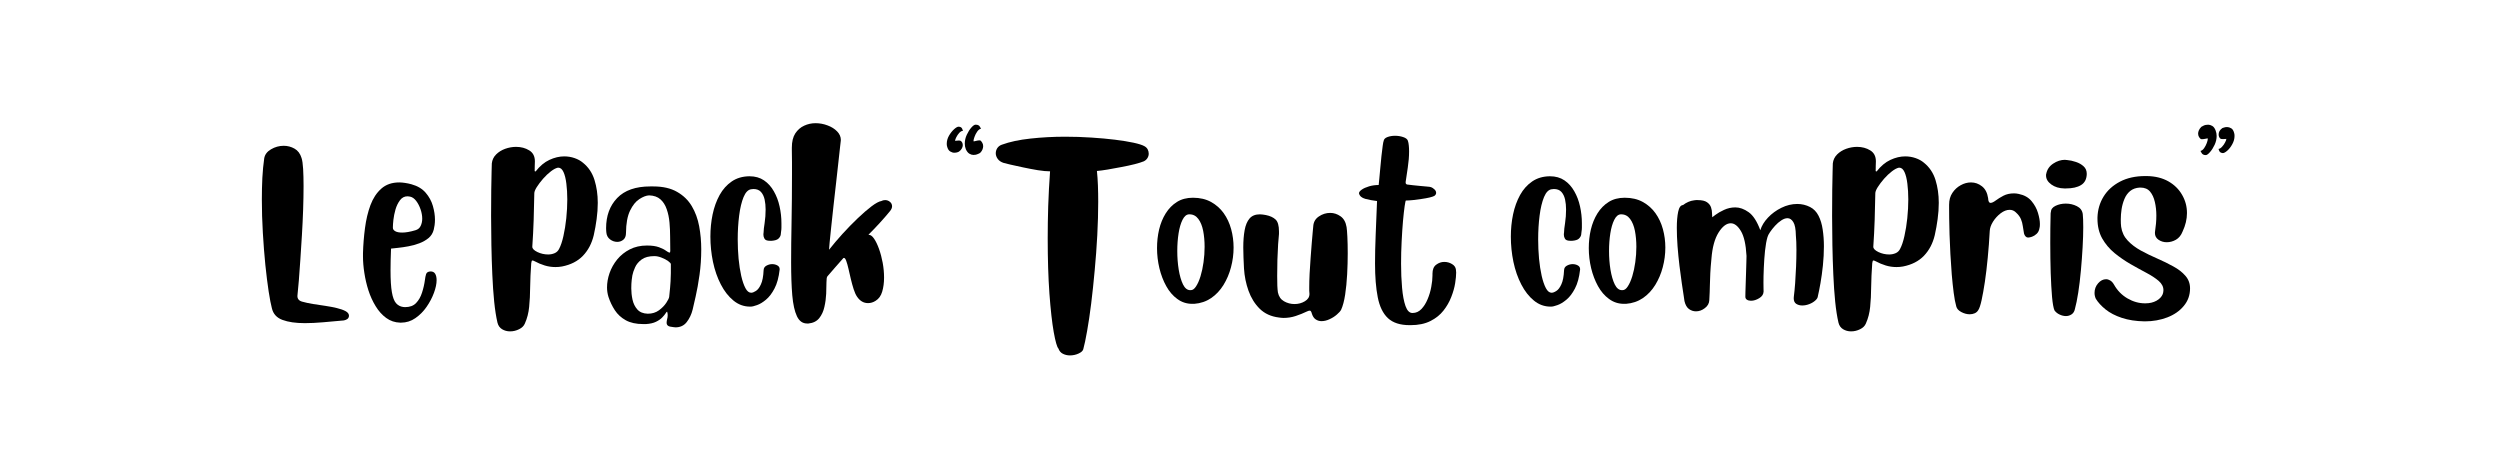 <svg xmlns="http://www.w3.org/2000/svg" xmlns:xlink="http://www.w3.org/1999/xlink" width="728" zoomAndPan="magnify" viewBox="0 0 546 103.5" height="138" preserveAspectRatio="xMidYMid meet" version="1.0"><defs><g/></defs><g fill="#000000" fill-opacity="1"><g transform="translate(56.11, 58.638)"><g><path d="M 9.75 -24.125 C 9.914 -23.625 10.031 -22.828 10.094 -21.734 C 10.156 -20.648 10.188 -19.406 10.188 -18 C 10.188 -16.426 10.156 -14.711 10.094 -12.859 C 10.031 -11.004 9.941 -9.141 9.828 -7.266 C 9.723 -5.391 9.609 -3.598 9.484 -1.891 C 9.367 -0.18 9.258 1.328 9.156 2.641 C 9.051 3.961 8.957 4.969 8.875 5.656 C 8.875 5.707 8.867 5.766 8.859 5.828 C 8.848 5.898 8.844 5.961 8.844 6.016 C 8.844 6.648 9.195 7.062 9.906 7.25 C 10.57 7.438 11.344 7.602 12.219 7.75 C 13.094 7.895 13.988 8.031 14.906 8.156 C 15.82 8.289 16.672 8.453 17.453 8.641 C 18.234 8.828 18.867 9.051 19.359 9.312 C 19.859 9.582 20.109 9.926 20.109 10.344 C 20.078 10.664 19.953 10.898 19.734 11.047 C 19.523 11.191 19.273 11.289 18.984 11.344 C 17.367 11.5 15.848 11.633 14.422 11.75 C 13.004 11.875 11.688 11.938 10.469 11.938 C 8.477 11.938 6.852 11.703 5.594 11.234 C 4.332 10.773 3.555 9.922 3.266 8.672 C 3.055 7.879 2.82 6.656 2.562 5 C 2.312 3.344 2.07 1.422 1.844 -0.766 C 1.625 -2.961 1.441 -5.297 1.297 -7.766 C 1.148 -10.234 1.078 -12.676 1.078 -15.094 C 1.078 -16.707 1.113 -18.273 1.188 -19.797 C 1.27 -21.328 1.406 -22.742 1.594 -24.047 C 1.727 -24.867 2.223 -25.531 3.078 -26.031 C 3.941 -26.539 4.867 -26.797 5.859 -26.797 C 6.703 -26.797 7.488 -26.586 8.219 -26.172 C 8.945 -25.766 9.457 -25.082 9.75 -24.125 Z M 9.75 -24.125 "/></g></g></g><g fill="#000000" fill-opacity="1"><g transform="translate(78.48, 58.638)"><g><path d="M 16.25 -8.484 C 16.062 -7.734 15.68 -7.117 15.109 -6.641 C 14.535 -6.172 13.863 -5.789 13.094 -5.5 C 12.32 -5.207 11.531 -4.988 10.719 -4.844 C 9.914 -4.695 9.176 -4.586 8.5 -4.516 C 7.82 -4.453 7.297 -4.395 6.922 -4.344 C 6.848 -2.508 6.812 -0.914 6.812 0.438 C 6.812 2.477 6.91 4.062 7.109 5.188 C 7.305 6.32 7.609 7.117 8.016 7.578 C 8.43 8.047 8.945 8.32 9.562 8.406 C 9.633 8.406 9.707 8.41 9.781 8.422 C 9.863 8.43 9.938 8.438 10 8.438 C 11.031 8.438 11.828 8.141 12.391 7.547 C 12.961 6.953 13.395 6.195 13.688 5.281 C 13.988 4.363 14.203 3.426 14.328 2.469 C 14.379 2.02 14.461 1.609 14.578 1.234 C 14.703 0.859 15.031 0.66 15.562 0.641 C 16.02 0.641 16.352 0.812 16.562 1.156 C 16.77 1.5 16.875 1.961 16.875 2.547 C 16.875 3.348 16.68 4.27 16.297 5.312 C 15.91 6.363 15.375 7.383 14.688 8.375 C 14 9.375 13.18 10.195 12.234 10.844 C 11.297 11.5 10.254 11.828 9.109 11.828 L 8.922 11.828 C 7.773 11.797 6.754 11.453 5.859 10.797 C 4.973 10.148 4.207 9.297 3.562 8.234 C 2.914 7.18 2.391 6.031 1.984 4.781 C 1.586 3.531 1.289 2.258 1.094 0.969 C 0.895 -0.312 0.797 -1.5 0.797 -2.594 L 0.797 -3.344 C 0.848 -5.176 0.992 -7.004 1.234 -8.828 C 1.473 -10.66 1.867 -12.328 2.422 -13.828 C 2.984 -15.328 3.773 -16.531 4.797 -17.438 C 5.816 -18.344 7.125 -18.797 8.719 -18.797 C 9.113 -18.797 9.535 -18.758 9.984 -18.688 C 10.441 -18.625 10.91 -18.523 11.391 -18.391 C 12.711 -18.023 13.742 -17.41 14.484 -16.547 C 15.234 -15.68 15.758 -14.719 16.062 -13.656 C 16.363 -12.594 16.516 -11.598 16.516 -10.672 C 16.516 -10.242 16.488 -9.844 16.438 -9.469 C 16.383 -9.102 16.32 -8.773 16.25 -8.484 Z M 11.109 -15.688 C 11.004 -15.707 10.906 -15.723 10.812 -15.734 C 10.719 -15.754 10.617 -15.766 10.516 -15.766 C 9.848 -15.766 9.301 -15.477 8.875 -14.906 C 8.445 -14.332 8.117 -13.656 7.891 -12.875 C 7.672 -12.094 7.52 -11.344 7.438 -10.625 C 7.363 -9.914 7.328 -9.398 7.328 -9.078 L 7.328 -8.875 C 7.328 -8.582 7.5 -8.336 7.844 -8.141 C 8.188 -7.941 8.691 -7.844 9.359 -7.844 C 10.148 -7.844 11.117 -8.016 12.266 -8.359 C 12.797 -8.516 13.172 -8.828 13.391 -9.297 C 13.617 -9.766 13.734 -10.289 13.734 -10.875 C 13.734 -11.531 13.613 -12.207 13.375 -12.906 C 13.133 -13.613 12.816 -14.227 12.422 -14.75 C 12.023 -15.27 11.586 -15.582 11.109 -15.688 Z M 11.109 -15.688 "/></g></g></g><g fill="#000000" fill-opacity="1"><g transform="translate(96.352, 58.638)"><g/></g></g><g fill="#000000" fill-opacity="1"><g transform="translate(106.303, 58.638)"><g><path d="M 16.438 -0.438 C 15.957 -0.352 15.484 -0.312 15.016 -0.312 C 14.211 -0.312 13.43 -0.426 12.672 -0.656 C 11.922 -0.883 11.176 -1.195 10.438 -1.594 C 10.25 -1.695 10.086 -1.75 9.953 -1.75 C 9.848 -1.75 9.77 -1.551 9.719 -1.156 C 9.582 0.727 9.504 2.457 9.484 4.031 C 9.473 5.613 9.398 7.062 9.266 8.375 C 9.141 9.688 8.828 10.898 8.328 12.016 C 8.109 12.547 7.688 12.961 7.062 13.266 C 6.438 13.578 5.781 13.734 5.094 13.734 C 4.457 13.734 3.879 13.578 3.359 13.266 C 2.848 12.961 2.508 12.484 2.344 11.828 C 2.051 10.578 1.812 9.047 1.625 7.234 C 1.445 5.43 1.312 3.469 1.219 1.344 C 1.125 -0.77 1.055 -2.926 1.016 -5.125 C 0.973 -7.332 0.953 -9.445 0.953 -11.469 C 0.953 -13.539 0.961 -15.426 0.984 -17.125 C 1.016 -18.82 1.039 -20.191 1.062 -21.234 C 1.094 -22.285 1.109 -22.852 1.109 -22.938 C 1.191 -23.707 1.504 -24.363 2.047 -24.906 C 2.586 -25.445 3.25 -25.859 4.031 -26.141 C 4.82 -26.422 5.613 -26.562 6.406 -26.562 C 7.5 -26.562 8.457 -26.305 9.281 -25.797 C 10.102 -25.297 10.516 -24.5 10.516 -23.406 L 10.516 -23.375 C 10.516 -23.031 10.504 -22.68 10.484 -22.328 C 10.473 -21.984 10.469 -21.629 10.469 -21.266 C 10.5 -21.234 10.531 -21.219 10.562 -21.219 C 10.602 -21.219 10.641 -21.207 10.672 -21.188 C 11.598 -22.375 12.602 -23.219 13.688 -23.719 C 14.781 -24.227 15.859 -24.484 16.922 -24.484 C 17.711 -24.484 18.469 -24.359 19.188 -24.109 C 19.906 -23.859 20.516 -23.52 21.016 -23.094 C 22.211 -22.133 23.051 -20.883 23.531 -19.344 C 24.008 -17.812 24.25 -16.141 24.25 -14.328 C 24.25 -13.16 24.164 -11.977 24 -10.781 C 23.844 -9.594 23.633 -8.426 23.375 -7.281 C 22.945 -5.477 22.16 -3.977 21.016 -2.781 C 19.879 -1.594 18.352 -0.812 16.438 -0.438 Z M 9.953 -4.781 L 9.953 -4.734 C 9.953 -4.336 10.32 -3.957 11.062 -3.594 C 11.812 -3.238 12.598 -3.062 13.422 -3.062 C 13.922 -3.062 14.391 -3.156 14.828 -3.344 C 15.266 -3.531 15.594 -3.848 15.812 -4.297 C 16.176 -4.984 16.488 -5.914 16.75 -7.094 C 17.02 -8.281 17.227 -9.578 17.375 -10.984 C 17.52 -12.391 17.594 -13.758 17.594 -15.094 C 17.594 -16.332 17.523 -17.477 17.391 -18.531 C 17.266 -19.582 17.055 -20.426 16.766 -21.062 C 16.473 -21.695 16.098 -22.016 15.641 -22.016 L 15.531 -22.016 C 15.102 -21.93 14.598 -21.664 14.016 -21.219 C 13.43 -20.77 12.863 -20.234 12.312 -19.609 C 11.77 -18.984 11.312 -18.379 10.938 -17.797 C 10.57 -17.211 10.391 -16.758 10.391 -16.438 C 10.359 -14.5 10.312 -12.555 10.25 -10.609 C 10.188 -8.66 10.086 -6.719 9.953 -4.781 Z M 9.953 -4.781 "/></g></g></g><g fill="#000000" fill-opacity="1"><g transform="translate(131.419, 58.638)"><g><path d="M 15.688 12.812 C 15.07 12.758 14.664 12.656 14.469 12.5 C 14.27 12.344 14.172 12.129 14.172 11.859 C 14.172 11.617 14.207 11.359 14.281 11.078 C 14.363 10.805 14.406 10.508 14.406 10.188 C 14.406 9.945 14.367 9.707 14.297 9.469 C 14.297 9.445 14.285 9.438 14.266 9.438 C 14.254 9.438 14.25 9.438 14.25 9.438 C 14.195 9.438 14.094 9.562 13.938 9.812 C 13.781 10.062 13.535 10.359 13.203 10.703 C 12.867 11.055 12.414 11.367 11.844 11.641 C 11.27 11.922 10.535 12.086 9.641 12.141 L 9.078 12.141 C 7.516 12.141 6.234 11.859 5.234 11.297 C 4.242 10.742 3.453 10.016 2.859 9.109 C 2.273 8.211 1.812 7.242 1.469 6.203 C 1.258 5.516 1.156 4.828 1.156 4.141 C 1.156 3.129 1.336 2.086 1.703 1.016 C 2.078 -0.055 2.633 -1.051 3.375 -1.969 C 4.125 -2.883 5.039 -3.617 6.125 -4.172 C 7.219 -4.734 8.469 -5.016 9.875 -5.016 C 10.957 -5.016 11.836 -4.891 12.516 -4.641 C 13.191 -4.391 13.707 -4.129 14.062 -3.859 C 14.426 -3.598 14.676 -3.469 14.812 -3.469 C 14.914 -3.469 14.969 -3.586 14.969 -3.828 L 14.969 -3.984 C 14.945 -4.859 14.938 -5.828 14.938 -6.891 C 14.938 -7.953 14.891 -9.004 14.797 -10.047 C 14.703 -11.098 14.5 -12.066 14.188 -12.953 C 13.883 -13.848 13.426 -14.566 12.812 -15.109 C 12.207 -15.648 11.383 -15.938 10.344 -15.969 C 9.707 -15.938 9 -15.664 8.219 -15.156 C 7.438 -14.656 6.758 -13.816 6.188 -12.641 C 5.613 -11.461 5.316 -9.836 5.297 -7.766 C 5.297 -7.098 5.102 -6.602 4.719 -6.281 C 4.332 -5.969 3.891 -5.812 3.391 -5.812 C 2.828 -5.812 2.301 -5.992 1.812 -6.359 C 1.32 -6.734 1.051 -7.254 1 -7.922 C 1 -8.055 0.988 -8.203 0.969 -8.359 C 0.957 -8.516 0.953 -8.66 0.953 -8.797 C 0.953 -11.504 1.758 -13.703 3.375 -15.391 C 5 -17.078 7.406 -17.922 10.594 -17.922 L 11.266 -17.922 C 13.359 -17.922 15.086 -17.523 16.453 -16.734 C 17.828 -15.953 18.898 -14.91 19.672 -13.609 C 20.441 -12.316 20.977 -10.852 21.281 -9.219 C 21.582 -7.582 21.734 -5.906 21.734 -4.188 C 21.734 -2.27 21.609 -0.414 21.359 1.375 C 21.109 3.164 20.828 4.738 20.516 6.094 C 20.211 7.445 19.992 8.398 19.859 8.953 C 19.598 10.016 19.164 10.93 18.562 11.703 C 17.969 12.473 17.141 12.859 16.078 12.859 C 16.023 12.859 15.957 12.848 15.875 12.828 C 15.801 12.816 15.738 12.812 15.688 12.812 Z M 10.031 9.875 L 10.078 9.875 C 11.004 9.875 11.805 9.629 12.484 9.141 C 13.16 8.648 13.695 8.102 14.094 7.5 C 14.488 6.906 14.703 6.461 14.734 6.172 C 14.891 4.711 14.988 3.598 15.031 2.828 C 15.07 2.055 15.094 1.457 15.094 1.031 L 15.094 -0.953 C 15.094 -1.109 14.898 -1.328 14.516 -1.609 C 14.129 -1.891 13.656 -2.141 13.094 -2.359 C 12.539 -2.586 12.008 -2.703 11.5 -2.703 C 10.312 -2.703 9.383 -2.457 8.719 -1.969 C 8.051 -1.477 7.57 -0.906 7.281 -0.25 C 6.988 0.395 6.789 0.984 6.688 1.516 C 6.664 1.648 6.617 1.977 6.547 2.5 C 6.484 3.031 6.453 3.645 6.453 4.344 C 6.453 5.133 6.539 5.953 6.719 6.797 C 6.906 7.648 7.258 8.367 7.781 8.953 C 8.301 9.535 9.051 9.844 10.031 9.875 Z M 10.031 9.875 "/></g></g></g><g fill="#000000" fill-opacity="1"><g transform="translate(154.306, 58.638)"><g><path d="M 12.469 -7.922 L 12.469 -7.969 C 12.469 -8.332 12.539 -8.984 12.688 -9.922 C 12.832 -10.867 12.906 -11.863 12.906 -12.906 C 12.906 -13.664 12.832 -14.383 12.688 -15.062 C 12.539 -15.738 12.273 -16.289 11.891 -16.719 C 11.504 -17.145 10.953 -17.359 10.234 -17.359 C 10.148 -17.359 10.07 -17.348 10 -17.328 C 9.938 -17.316 9.867 -17.312 9.797 -17.312 C 9.109 -17.238 8.539 -16.672 8.094 -15.609 C 7.656 -14.547 7.332 -13.191 7.125 -11.547 C 6.914 -9.898 6.812 -8.176 6.812 -6.375 C 6.812 -4.938 6.875 -3.523 7 -2.141 C 7.133 -0.766 7.328 0.484 7.578 1.609 C 7.836 2.734 8.145 3.629 8.5 4.297 C 8.852 4.961 9.27 5.297 9.75 5.297 C 10.039 5.297 10.383 5.164 10.781 4.906 C 11.188 4.656 11.551 4.176 11.875 3.469 C 12.207 2.77 12.406 1.734 12.469 0.359 C 12.488 -0.086 12.695 -0.414 13.094 -0.625 C 13.5 -0.844 13.91 -0.953 14.328 -0.953 C 14.754 -0.953 15.133 -0.859 15.469 -0.672 C 15.801 -0.484 15.969 -0.219 15.969 0.125 L 15.969 0.234 C 15.781 1.93 15.406 3.312 14.844 4.375 C 14.289 5.438 13.664 6.254 12.969 6.828 C 12.281 7.398 11.629 7.789 11.016 8 C 10.41 8.219 9.953 8.328 9.641 8.328 L 9.516 8.328 C 8.16 8.328 6.945 7.883 5.875 7 C 4.801 6.125 3.883 4.953 3.125 3.484 C 2.363 2.016 1.789 0.367 1.406 -1.453 C 1.031 -3.273 0.844 -5.113 0.844 -6.969 C 0.844 -8.633 1.004 -10.25 1.328 -11.812 C 1.66 -13.383 2.172 -14.797 2.859 -16.047 C 3.555 -17.297 4.441 -18.285 5.516 -19.016 C 6.586 -19.742 7.852 -20.117 9.312 -20.141 L 9.391 -20.141 C 10.617 -20.141 11.672 -19.844 12.547 -19.25 C 13.422 -18.656 14.141 -17.859 14.703 -16.859 C 15.273 -15.867 15.691 -14.77 15.953 -13.562 C 16.223 -12.352 16.359 -11.125 16.359 -9.875 C 16.359 -9.551 16.359 -9.238 16.359 -8.938 C 16.359 -8.633 16.332 -8.336 16.281 -8.047 C 16.281 -7.879 16.254 -7.648 16.203 -7.359 C 16.148 -7.066 15.984 -6.785 15.703 -6.516 C 15.422 -6.254 14.926 -6.098 14.219 -6.047 L 13.859 -6.047 C 13.242 -6.047 12.848 -6.191 12.672 -6.484 C 12.504 -6.773 12.422 -7.066 12.422 -7.359 C 12.422 -7.473 12.426 -7.582 12.438 -7.688 C 12.457 -7.789 12.469 -7.867 12.469 -7.922 Z M 12.469 -7.922 "/></g></g></g><g fill="#000000" fill-opacity="1"><g transform="translate(171.501, 58.638)"><g><path d="M 1.438 -25.875 L 1.438 -26.391 C 1.438 -27.691 1.688 -28.727 2.188 -29.5 C 2.695 -30.27 3.344 -30.832 4.125 -31.188 C 4.906 -31.551 5.734 -31.734 6.609 -31.734 C 7.516 -31.734 8.391 -31.57 9.234 -31.25 C 10.086 -30.938 10.785 -30.5 11.328 -29.938 C 11.867 -29.383 12.141 -28.758 12.141 -28.062 C 12.141 -28.039 12.133 -27.992 12.125 -27.922 C 12.113 -27.859 12.109 -27.801 12.109 -27.75 C 12.109 -27.75 12.062 -27.336 11.969 -26.516 C 11.875 -25.691 11.754 -24.602 11.609 -23.25 C 11.461 -21.895 11.297 -20.395 11.109 -18.75 C 10.922 -17.102 10.734 -15.453 10.547 -13.797 C 10.359 -12.141 10.191 -10.598 10.047 -9.172 C 9.898 -7.754 9.781 -6.586 9.688 -5.672 C 9.602 -4.754 9.562 -4.227 9.562 -4.094 C 10.438 -5.207 11.422 -6.367 12.516 -7.578 C 13.617 -8.785 14.723 -9.914 15.828 -10.969 C 16.93 -12.02 17.938 -12.891 18.844 -13.578 C 19.758 -14.266 20.473 -14.648 20.984 -14.734 C 21.223 -14.867 21.5 -14.938 21.812 -14.938 C 22.219 -14.938 22.57 -14.805 22.875 -14.547 C 23.176 -14.297 23.328 -13.973 23.328 -13.578 C 23.328 -13.254 23.18 -12.91 22.891 -12.547 C 22.148 -11.641 21.398 -10.773 20.641 -9.953 C 19.891 -9.129 19.062 -8.266 18.156 -7.359 L 18.234 -7.359 C 18.629 -7.359 19.02 -7.07 19.406 -6.5 C 19.789 -5.938 20.148 -5.188 20.484 -4.25 C 20.816 -3.32 21.082 -2.316 21.281 -1.234 C 21.477 -0.148 21.578 0.922 21.578 1.984 C 21.578 3.129 21.441 4.148 21.172 5.047 C 20.91 5.953 20.438 6.617 19.75 7.047 C 19.219 7.391 18.66 7.562 18.078 7.562 C 17.117 7.562 16.32 7.098 15.688 6.172 C 15.414 5.773 15.164 5.227 14.938 4.531 C 14.719 3.844 14.516 3.109 14.328 2.328 C 14.141 1.547 13.969 0.801 13.812 0.094 C 13.656 -0.602 13.492 -1.176 13.328 -1.625 C 13.172 -2.082 13 -2.312 12.812 -2.312 C 12.758 -2.312 12.707 -2.285 12.656 -2.234 C 12.07 -1.566 11.488 -0.906 10.906 -0.25 C 10.32 0.395 9.754 1.051 9.203 1.719 C 9.066 1.875 9 2.301 9 3 C 9 3.707 8.977 4.547 8.938 5.516 C 8.895 6.484 8.766 7.441 8.547 8.391 C 8.336 9.348 7.961 10.164 7.422 10.844 C 6.879 11.52 6.094 11.91 5.062 12.016 L 4.781 12.016 C 3.789 12.016 3.047 11.484 2.547 10.422 C 2.047 9.367 1.707 7.844 1.531 5.844 C 1.363 3.852 1.281 1.453 1.281 -1.359 C 1.281 -3.984 1.312 -6.914 1.375 -10.156 C 1.438 -13.395 1.469 -16.867 1.469 -20.578 C 1.469 -21.43 1.469 -22.301 1.469 -23.188 C 1.469 -24.082 1.457 -24.977 1.438 -25.875 Z M 1.438 -25.875 "/></g></g></g><g fill="#000000" fill-opacity="1"><g transform="translate(196.179, 58.638)"><g/></g></g><g fill="#000000" fill-opacity="1"><g transform="translate(206.13, 58.638)"><g><path d="M 7.922 -25.234 C 7.922 -25.234 7.773 -25.16 7.484 -25.016 C 7.191 -24.867 6.859 -24.797 6.484 -24.797 C 6.191 -24.797 5.895 -24.883 5.594 -25.062 C 5.289 -25.238 5.031 -25.562 4.812 -26.031 C 4.656 -26.438 4.578 -26.848 4.578 -27.266 C 4.578 -27.93 4.723 -28.578 5.016 -29.203 C 5.305 -29.828 5.633 -30.348 6 -30.766 C 6.375 -31.191 6.68 -31.406 6.922 -31.406 L 6.969 -31.406 C 7.414 -31.406 7.719 -31.258 7.875 -30.969 C 8.039 -30.676 8.125 -30.531 8.125 -30.531 C 7.832 -30.477 7.555 -30.27 7.297 -29.906 C 7.047 -29.551 6.848 -29.164 6.703 -28.75 C 6.555 -28.344 6.484 -28.051 6.484 -27.875 C 6.484 -27.82 6.5 -27.781 6.531 -27.75 C 6.531 -27.75 6.688 -27.785 7 -27.859 C 7.32 -27.941 7.586 -27.984 7.797 -27.984 C 7.91 -27.984 7.977 -27.973 8 -27.953 C 8.133 -27.848 8.266 -27.688 8.391 -27.469 C 8.523 -27.258 8.594 -27.008 8.594 -26.719 C 8.594 -26.5 8.547 -26.266 8.453 -26.016 C 8.367 -25.766 8.191 -25.504 7.922 -25.234 Z M 3.297 -25.516 C 3.297 -25.516 3.195 -25.473 3 -25.391 C 2.801 -25.316 2.555 -25.281 2.266 -25.281 C 2.004 -25.281 1.711 -25.375 1.391 -25.562 C 1.078 -25.75 0.852 -26.109 0.719 -26.641 C 0.688 -26.742 0.664 -26.844 0.656 -26.938 C 0.645 -27.031 0.641 -27.129 0.641 -27.234 C 0.641 -27.836 0.801 -28.426 1.125 -29 C 1.457 -29.57 1.828 -30.039 2.234 -30.406 C 2.648 -30.781 2.977 -30.969 3.219 -30.969 L 3.266 -30.969 C 3.66 -30.945 3.91 -30.789 4.016 -30.5 C 4.129 -30.207 4.188 -30.062 4.188 -30.062 C 3.914 -30.062 3.645 -29.914 3.375 -29.625 C 3.113 -29.332 2.895 -29.008 2.719 -28.656 C 2.551 -28.312 2.469 -28.078 2.469 -27.953 L 2.469 -27.875 C 2.469 -27.875 2.551 -27.883 2.719 -27.906 C 2.895 -27.938 3.078 -27.953 3.266 -27.953 C 3.504 -27.953 3.664 -27.91 3.75 -27.828 C 4.008 -27.617 4.141 -27.312 4.141 -26.906 C 4.141 -26.695 4.07 -26.469 3.938 -26.219 C 3.812 -25.969 3.598 -25.734 3.297 -25.516 Z M 3.297 -25.516 "/></g></g></g><g fill="#000000" fill-opacity="1"><g transform="translate(216.678, 58.638)"><g><path d="M 33.25 -26.719 C 33.594 -26.531 33.836 -26.289 33.984 -26 C 34.129 -25.707 34.203 -25.398 34.203 -25.078 C 34.203 -24.734 34.109 -24.41 33.922 -24.109 C 33.734 -23.805 33.469 -23.57 33.125 -23.406 C 32.676 -23.219 32.008 -23.008 31.125 -22.781 C 30.25 -22.562 29.285 -22.352 28.234 -22.156 C 27.191 -21.957 26.191 -21.773 25.234 -21.609 C 24.285 -21.453 23.504 -21.348 22.891 -21.297 C 22.992 -20.336 23.066 -19.285 23.109 -18.141 C 23.148 -17.004 23.172 -15.816 23.172 -14.578 C 23.172 -12.266 23.102 -9.828 22.969 -7.266 C 22.832 -4.703 22.645 -2.148 22.406 0.391 C 22.176 2.941 21.922 5.352 21.641 7.625 C 21.359 9.895 21.062 11.898 20.75 13.641 C 20.445 15.379 20.164 16.711 19.906 17.641 C 19.801 18.004 19.457 18.316 18.875 18.578 C 18.289 18.848 17.664 18.984 17 18.984 C 16.438 18.984 15.922 18.863 15.453 18.625 C 14.992 18.395 14.672 18.016 14.484 17.484 C 14.172 17.16 13.828 15.957 13.453 13.875 C 13.086 11.789 12.773 8.992 12.516 5.484 C 12.266 1.984 12.141 -2.047 12.141 -6.609 C 12.141 -8.836 12.176 -11.176 12.25 -13.625 C 12.332 -16.082 12.469 -18.613 12.656 -21.219 C 11.938 -21.219 11.047 -21.301 9.984 -21.469 C 8.93 -21.645 7.863 -21.848 6.781 -22.078 C 5.707 -22.305 4.781 -22.508 4 -22.688 C 3.219 -22.875 2.734 -22.992 2.547 -23.047 C 1.961 -23.234 1.523 -23.523 1.234 -23.922 C 0.941 -24.328 0.797 -24.738 0.797 -25.156 C 0.797 -25.562 0.906 -25.938 1.125 -26.281 C 1.352 -26.625 1.68 -26.875 2.109 -27.031 C 3.836 -27.664 5.926 -28.113 8.375 -28.375 C 10.832 -28.645 13.363 -28.781 15.969 -28.781 C 17.906 -28.781 19.805 -28.719 21.672 -28.594 C 23.547 -28.477 25.27 -28.32 26.844 -28.125 C 28.426 -27.926 29.773 -27.707 30.891 -27.469 C 32.004 -27.227 32.789 -26.977 33.25 -26.719 Z M 33.25 -26.719 "/></g></g></g><g fill="#000000" fill-opacity="1"><g transform="translate(252.024, 58.638)"><g><path d="M 8.516 -15.453 C 10.035 -15.453 11.352 -15.145 12.469 -14.531 C 13.582 -13.914 14.504 -13.098 15.234 -12.078 C 15.961 -11.055 16.504 -9.895 16.859 -8.594 C 17.211 -7.301 17.391 -5.961 17.391 -4.578 C 17.391 -3.117 17.203 -1.688 16.828 -0.281 C 16.461 1.125 15.914 2.414 15.188 3.594 C 14.457 4.781 13.555 5.738 12.484 6.469 C 11.41 7.195 10.18 7.613 8.797 7.719 L 8.359 7.719 C 7.141 7.719 6.051 7.363 5.094 6.656 C 4.133 5.957 3.332 5.023 2.688 3.859 C 2.039 2.691 1.539 1.383 1.188 -0.062 C 0.844 -1.508 0.672 -2.973 0.672 -4.453 C 0.672 -5.859 0.82 -7.211 1.125 -8.516 C 1.438 -9.816 1.914 -10.988 2.562 -12.031 C 3.219 -13.082 4.035 -13.914 5.016 -14.531 C 5.992 -15.145 7.16 -15.453 8.516 -15.453 Z M 8.047 4.734 C 8.461 4.734 8.848 4.453 9.203 3.891 C 9.566 3.336 9.891 2.602 10.172 1.688 C 10.453 0.77 10.672 -0.25 10.828 -1.375 C 10.984 -2.5 11.062 -3.617 11.062 -4.734 C 11.062 -5.984 10.957 -7.145 10.75 -8.219 C 10.539 -9.289 10.188 -10.16 9.688 -10.828 C 9.195 -11.492 8.555 -11.828 7.766 -11.828 L 7.641 -11.828 C 7.086 -11.797 6.617 -11.395 6.234 -10.625 C 5.848 -9.852 5.562 -8.863 5.375 -7.656 C 5.188 -6.457 5.094 -5.18 5.094 -3.828 C 5.094 -2.422 5.195 -1.062 5.406 0.25 C 5.625 1.57 5.938 2.648 6.344 3.484 C 6.758 4.316 7.285 4.734 7.922 4.734 Z M 8.047 4.734 "/></g></g></g><g fill="#000000" fill-opacity="1"><g transform="translate(270.891, 58.638)"><g><path d="M 8.406 10.703 C 6.707 10.492 5.316 9.859 4.234 8.797 C 3.16 7.734 2.344 6.422 1.781 4.859 C 1.227 3.297 0.898 1.676 0.797 0 C 0.766 -0.82 0.727 -1.617 0.688 -2.391 C 0.656 -3.16 0.641 -3.891 0.641 -4.578 C 0.641 -6.016 0.738 -7.273 0.938 -8.359 C 1.133 -9.453 1.488 -10.301 2 -10.906 C 2.52 -11.52 3.273 -11.828 4.266 -11.828 C 4.473 -11.828 4.68 -11.812 4.891 -11.781 C 5.109 -11.758 5.336 -11.723 5.578 -11.672 C 6.504 -11.484 7.211 -11.156 7.703 -10.688 C 8.191 -10.227 8.438 -9.359 8.438 -8.078 L 8.438 -7.531 C 8.383 -7.07 8.32 -6.328 8.25 -5.297 C 8.188 -4.266 8.133 -3.129 8.094 -1.891 C 8.062 -0.66 8.047 0.508 8.047 1.625 C 8.047 2.426 8.055 3.141 8.078 3.766 C 8.109 4.391 8.148 4.875 8.203 5.219 C 8.391 6.113 8.832 6.758 9.531 7.156 C 10.238 7.562 11.004 7.766 11.828 7.766 C 12.672 7.766 13.426 7.562 14.094 7.156 C 14.758 6.758 15.094 6.234 15.094 5.578 L 15.094 5.531 C 15.062 5.32 15.047 5.098 15.047 4.859 C 15.047 4.617 15.047 4.363 15.047 4.094 C 15.047 3.25 15.07 2.27 15.125 1.156 C 15.176 0.039 15.25 -1.098 15.344 -2.266 C 15.438 -3.43 15.52 -4.52 15.594 -5.531 C 15.676 -6.539 15.75 -7.375 15.812 -8.031 C 15.883 -8.695 15.922 -9.086 15.922 -9.203 C 15.973 -10.129 16.379 -10.848 17.141 -11.359 C 17.898 -11.879 18.727 -12.141 19.625 -12.141 C 20.426 -12.141 21.176 -11.895 21.875 -11.406 C 22.582 -10.914 23.023 -10.125 23.203 -9.031 C 23.266 -8.664 23.32 -7.957 23.375 -6.906 C 23.426 -5.852 23.453 -4.648 23.453 -3.297 C 23.453 -1.836 23.41 -0.316 23.328 1.266 C 23.242 2.859 23.098 4.336 22.891 5.703 C 22.68 7.078 22.391 8.176 22.016 9 C 21.859 9.312 21.547 9.664 21.078 10.062 C 20.617 10.469 20.086 10.805 19.484 11.078 C 18.891 11.359 18.301 11.5 17.719 11.5 C 17.27 11.5 16.852 11.375 16.469 11.125 C 16.082 10.875 15.797 10.441 15.609 9.828 C 15.504 9.41 15.359 9.203 15.172 9.203 C 15.016 9.203 14.828 9.254 14.609 9.359 C 13.785 9.754 12.945 10.094 12.094 10.375 C 11.25 10.656 10.363 10.797 9.438 10.797 C 9.25 10.797 9.07 10.785 8.906 10.766 C 8.75 10.754 8.582 10.734 8.406 10.703 Z M 8.406 10.703 "/></g></g></g><g fill="#000000" fill-opacity="1"><g transform="translate(295.729, 58.638)"><g><path d="M 12.344 12.375 L 12.141 12.375 C 10.066 12.375 8.484 11.863 7.391 10.844 C 6.305 9.82 5.566 8.301 5.172 6.281 C 4.773 4.27 4.578 1.805 4.578 -1.109 C 4.578 -2.992 4.625 -5.078 4.719 -7.359 C 4.812 -9.648 4.91 -12.109 5.016 -14.734 C 4.109 -14.836 3.258 -14.992 2.469 -15.203 C 1.676 -15.422 1.211 -15.82 1.078 -16.406 L 1.078 -16.438 C 1.078 -16.676 1.273 -16.938 1.672 -17.219 C 2.066 -17.5 2.598 -17.738 3.266 -17.938 C 3.93 -18.133 4.633 -18.234 5.375 -18.234 C 5.406 -18.492 5.453 -18.969 5.516 -19.656 C 5.578 -20.352 5.648 -21.141 5.734 -22.016 C 5.816 -22.891 5.898 -23.75 5.984 -24.594 C 6.078 -25.445 6.164 -26.172 6.25 -26.766 C 6.332 -27.367 6.398 -27.723 6.453 -27.828 C 6.504 -28.223 6.781 -28.516 7.281 -28.703 C 7.789 -28.891 8.348 -28.984 8.953 -28.984 C 9.566 -28.984 10.156 -28.891 10.719 -28.703 C 11.289 -28.516 11.633 -28.25 11.75 -27.906 C 11.852 -27.594 11.922 -27.242 11.953 -26.859 C 11.992 -26.473 12.016 -26.051 12.016 -25.594 C 12.016 -24.477 11.922 -23.301 11.734 -22.062 C 11.555 -20.832 11.398 -19.781 11.266 -18.906 L 11.266 -18.75 C 11.266 -18.457 11.453 -18.312 11.828 -18.312 C 12.016 -18.289 12.352 -18.25 12.844 -18.188 C 13.332 -18.133 13.852 -18.082 14.406 -18.031 C 14.969 -17.977 15.477 -17.93 15.938 -17.891 C 16.406 -17.859 16.707 -17.812 16.844 -17.75 C 17.051 -17.676 17.281 -17.523 17.531 -17.297 C 17.789 -17.066 17.922 -16.805 17.922 -16.516 C 17.922 -16.254 17.785 -16.031 17.516 -15.844 C 17.328 -15.738 16.977 -15.625 16.469 -15.5 C 15.969 -15.383 15.395 -15.281 14.75 -15.188 C 14.102 -15.094 13.469 -15.008 12.844 -14.938 C 12.219 -14.875 11.707 -14.844 11.312 -14.844 C 11.258 -14.844 11.172 -14.438 11.047 -13.625 C 10.93 -12.82 10.812 -11.75 10.688 -10.406 C 10.57 -9.07 10.473 -7.586 10.391 -5.953 C 10.305 -4.316 10.266 -2.676 10.266 -1.031 C 10.266 0.82 10.336 2.57 10.484 4.219 C 10.629 5.863 10.879 7.191 11.234 8.203 C 11.598 9.211 12.098 9.719 12.734 9.719 L 12.781 9.719 C 13.52 9.719 14.16 9.43 14.703 8.859 C 15.254 8.285 15.707 7.566 16.062 6.703 C 16.426 5.848 16.691 4.953 16.859 4.016 C 17.035 3.086 17.125 2.254 17.125 1.516 L 17.125 1.156 C 17.125 0.227 17.395 -0.43 17.938 -0.828 C 18.477 -1.234 19.066 -1.438 19.703 -1.438 C 20.316 -1.438 20.879 -1.281 21.391 -0.969 C 21.91 -0.664 22.195 -0.25 22.25 0.281 C 22.25 0.352 22.254 0.438 22.266 0.531 C 22.285 0.625 22.297 0.738 22.297 0.875 C 22.297 1.488 22.223 2.266 22.078 3.203 C 21.93 4.148 21.648 5.148 21.234 6.203 C 20.828 7.266 20.258 8.258 19.531 9.188 C 18.801 10.125 17.844 10.891 16.656 11.484 C 15.477 12.078 14.039 12.375 12.344 12.375 Z M 12.344 12.375 "/></g></g></g><g fill="#000000" fill-opacity="1"><g transform="translate(319.173, 58.638)"><g/></g></g><g fill="#000000" fill-opacity="1"><g transform="translate(329.124, 58.638)"><g><path d="M 12.469 -7.922 L 12.469 -7.969 C 12.469 -8.332 12.539 -8.984 12.688 -9.922 C 12.832 -10.867 12.906 -11.863 12.906 -12.906 C 12.906 -13.664 12.832 -14.383 12.688 -15.062 C 12.539 -15.738 12.273 -16.289 11.891 -16.719 C 11.504 -17.145 10.953 -17.359 10.234 -17.359 C 10.148 -17.359 10.07 -17.348 10 -17.328 C 9.938 -17.316 9.867 -17.312 9.797 -17.312 C 9.109 -17.238 8.539 -16.672 8.094 -15.609 C 7.656 -14.547 7.332 -13.191 7.125 -11.547 C 6.914 -9.898 6.812 -8.176 6.812 -6.375 C 6.812 -4.938 6.875 -3.523 7 -2.141 C 7.133 -0.766 7.328 0.484 7.578 1.609 C 7.836 2.734 8.145 3.629 8.5 4.297 C 8.852 4.961 9.27 5.297 9.75 5.297 C 10.039 5.297 10.383 5.164 10.781 4.906 C 11.188 4.656 11.551 4.176 11.875 3.469 C 12.207 2.77 12.406 1.734 12.469 0.359 C 12.488 -0.086 12.695 -0.414 13.094 -0.625 C 13.5 -0.844 13.91 -0.953 14.328 -0.953 C 14.754 -0.953 15.133 -0.859 15.469 -0.672 C 15.801 -0.484 15.969 -0.219 15.969 0.125 L 15.969 0.234 C 15.781 1.93 15.406 3.312 14.844 4.375 C 14.289 5.438 13.664 6.254 12.969 6.828 C 12.281 7.398 11.629 7.789 11.016 8 C 10.41 8.219 9.953 8.328 9.641 8.328 L 9.516 8.328 C 8.16 8.328 6.945 7.883 5.875 7 C 4.801 6.125 3.883 4.953 3.125 3.484 C 2.363 2.016 1.789 0.367 1.406 -1.453 C 1.031 -3.273 0.844 -5.113 0.844 -6.969 C 0.844 -8.633 1.004 -10.25 1.328 -11.812 C 1.66 -13.383 2.172 -14.797 2.859 -16.047 C 3.555 -17.297 4.441 -18.285 5.516 -19.016 C 6.586 -19.742 7.852 -20.117 9.312 -20.141 L 9.391 -20.141 C 10.617 -20.141 11.672 -19.844 12.547 -19.25 C 13.422 -18.656 14.141 -17.859 14.703 -16.859 C 15.273 -15.867 15.691 -14.77 15.953 -13.562 C 16.223 -12.352 16.359 -11.125 16.359 -9.875 C 16.359 -9.551 16.359 -9.238 16.359 -8.938 C 16.359 -8.633 16.332 -8.336 16.281 -8.047 C 16.281 -7.879 16.254 -7.648 16.203 -7.359 C 16.148 -7.066 15.984 -6.785 15.703 -6.516 C 15.422 -6.254 14.926 -6.098 14.219 -6.047 L 13.859 -6.047 C 13.242 -6.047 12.848 -6.191 12.672 -6.484 C 12.504 -6.773 12.422 -7.066 12.422 -7.359 C 12.422 -7.473 12.426 -7.582 12.438 -7.688 C 12.457 -7.789 12.469 -7.867 12.469 -7.922 Z M 12.469 -7.922 "/></g></g></g><g fill="#000000" fill-opacity="1"><g transform="translate(346.319, 58.638)"><g><path d="M 8.516 -15.453 C 10.035 -15.453 11.352 -15.145 12.469 -14.531 C 13.582 -13.914 14.504 -13.098 15.234 -12.078 C 15.961 -11.055 16.504 -9.895 16.859 -8.594 C 17.211 -7.301 17.391 -5.961 17.391 -4.578 C 17.391 -3.117 17.203 -1.688 16.828 -0.281 C 16.461 1.125 15.914 2.414 15.188 3.594 C 14.457 4.781 13.555 5.738 12.484 6.469 C 11.41 7.195 10.18 7.613 8.797 7.719 L 8.359 7.719 C 7.141 7.719 6.051 7.363 5.094 6.656 C 4.133 5.957 3.332 5.023 2.688 3.859 C 2.039 2.691 1.539 1.383 1.188 -0.062 C 0.844 -1.508 0.672 -2.973 0.672 -4.453 C 0.672 -5.859 0.82 -7.211 1.125 -8.516 C 1.438 -9.816 1.914 -10.988 2.562 -12.031 C 3.219 -13.082 4.035 -13.914 5.016 -14.531 C 5.992 -15.145 7.16 -15.453 8.516 -15.453 Z M 8.047 4.734 C 8.461 4.734 8.848 4.453 9.203 3.891 C 9.566 3.336 9.891 2.602 10.172 1.688 C 10.453 0.77 10.672 -0.25 10.828 -1.375 C 10.984 -2.5 11.062 -3.617 11.062 -4.734 C 11.062 -5.984 10.957 -7.145 10.75 -8.219 C 10.539 -9.289 10.188 -10.16 9.688 -10.828 C 9.195 -11.492 8.555 -11.828 7.766 -11.828 L 7.641 -11.828 C 7.086 -11.797 6.617 -11.395 6.234 -10.625 C 5.848 -9.852 5.562 -8.863 5.375 -7.656 C 5.188 -6.457 5.094 -5.18 5.094 -3.828 C 5.094 -2.422 5.195 -1.062 5.406 0.25 C 5.625 1.57 5.938 2.648 6.344 3.484 C 6.758 4.316 7.285 4.734 7.922 4.734 Z M 8.047 4.734 "/></g></g></g><g fill="#000000" fill-opacity="1"><g transform="translate(365.186, 58.638)"><g><path d="M 31.844 6.016 C 31.82 6.359 31.629 6.688 31.266 7 C 30.91 7.32 30.473 7.582 29.953 7.781 C 29.441 7.977 28.93 8.078 28.422 8.078 C 27.922 8.078 27.484 7.957 27.109 7.719 C 26.742 7.477 26.562 7.066 26.562 6.484 C 26.562 6.43 26.566 6.363 26.578 6.281 C 26.586 6.207 26.594 6.145 26.594 6.094 C 26.695 5.32 26.789 4.359 26.875 3.203 C 26.957 2.047 27.023 0.832 27.078 -0.438 C 27.129 -1.707 27.156 -2.914 27.156 -4.062 C 27.156 -5.332 27.113 -6.379 27.031 -7.203 C 27.008 -8.609 26.82 -9.586 26.469 -10.141 C 26.125 -10.703 25.703 -10.984 25.203 -10.984 C 24.773 -10.984 24.32 -10.82 23.844 -10.5 C 23.363 -10.188 22.91 -9.797 22.484 -9.328 C 22.066 -8.867 21.703 -8.41 21.391 -7.953 C 21.086 -7.504 20.898 -7.133 20.828 -6.844 C 20.609 -6.102 20.43 -5.117 20.297 -3.891 C 20.172 -2.672 20.082 -1.426 20.031 -0.156 C 20 0.508 19.977 1.102 19.969 1.625 C 19.957 2.156 19.953 2.633 19.953 3.062 C 19.953 3.695 19.957 4.18 19.969 4.516 C 19.977 4.848 19.984 5.016 19.984 5.016 C 19.961 5.629 19.645 6.117 19.031 6.484 C 18.414 6.859 17.816 7.047 17.234 7.047 C 16.891 7.047 16.598 6.973 16.359 6.828 C 16.117 6.68 16 6.461 16 6.172 C 16 6.066 16.004 5.738 16.016 5.188 C 16.035 4.645 16.055 3.984 16.078 3.203 C 16.109 2.422 16.133 1.625 16.156 0.812 C 16.188 0.008 16.207 -0.703 16.219 -1.328 C 16.238 -1.953 16.25 -2.383 16.25 -2.625 L 16.25 -2.781 C 16.113 -5.25 15.707 -7.047 15.031 -8.172 C 14.352 -9.305 13.613 -9.875 12.812 -9.875 C 11.883 -9.875 10.992 -9.195 10.141 -7.844 C 9.297 -6.488 8.781 -4.594 8.594 -2.156 C 8.469 -0.906 8.383 0.16 8.344 1.047 C 8.301 1.941 8.27 2.832 8.25 3.719 C 8.238 4.613 8.195 5.68 8.125 6.922 C 8.094 7.617 7.77 8.195 7.156 8.656 C 6.551 9.125 5.906 9.359 5.219 9.359 C 4.656 9.359 4.141 9.188 3.672 8.844 C 3.211 8.5 2.891 7.926 2.703 7.125 C 2.703 7.125 2.648 6.77 2.547 6.062 C 2.441 5.363 2.301 4.43 2.125 3.266 C 1.957 2.098 1.785 0.812 1.609 -0.594 C 1.441 -2 1.301 -3.426 1.188 -4.875 C 1.082 -6.32 1.031 -7.656 1.031 -8.875 C 1.031 -10.281 1.129 -11.453 1.328 -12.391 C 1.523 -13.336 1.879 -13.828 2.391 -13.859 C 2.766 -14.148 3.148 -14.379 3.547 -14.547 C 3.941 -14.723 4.363 -14.836 4.812 -14.891 C 4.945 -14.922 5.082 -14.938 5.219 -14.938 C 5.352 -14.938 5.473 -14.938 5.578 -14.938 C 6.504 -14.938 7.188 -14.781 7.625 -14.469 C 8.062 -14.164 8.352 -13.797 8.5 -13.359 C 8.645 -12.922 8.719 -12.492 8.719 -12.078 C 8.719 -11.672 8.734 -11.375 8.766 -11.188 C 8.766 -11.188 9 -11.363 9.469 -11.719 C 9.945 -12.082 10.57 -12.441 11.344 -12.797 C 12.113 -13.16 12.938 -13.344 13.812 -13.344 C 14.77 -13.344 15.738 -12.992 16.719 -12.297 C 17.695 -11.609 18.547 -10.297 19.266 -8.359 C 19.555 -9.316 20.113 -10.234 20.938 -11.109 C 21.758 -11.984 22.734 -12.695 23.859 -13.25 C 24.992 -13.812 26.156 -14.094 27.344 -14.094 C 28.332 -14.094 29.266 -13.867 30.141 -13.422 C 30.93 -13.016 31.547 -12.379 31.984 -11.516 C 32.422 -10.66 32.723 -9.656 32.891 -8.5 C 33.066 -7.344 33.156 -6.129 33.156 -4.859 C 33.156 -3.473 33.082 -2.078 32.938 -0.672 C 32.789 0.734 32.613 2.023 32.406 3.203 C 32.195 4.391 32.008 5.328 31.844 6.016 Z M 31.844 6.016 "/></g></g></g><g fill="#000000" fill-opacity="1"><g transform="translate(399.178, 58.638)"><g><path d="M 16.438 -0.438 C 15.957 -0.352 15.484 -0.312 15.016 -0.312 C 14.211 -0.312 13.43 -0.426 12.672 -0.656 C 11.922 -0.883 11.176 -1.195 10.438 -1.594 C 10.25 -1.695 10.086 -1.75 9.953 -1.75 C 9.848 -1.75 9.77 -1.551 9.719 -1.156 C 9.582 0.727 9.504 2.457 9.484 4.031 C 9.473 5.613 9.398 7.062 9.266 8.375 C 9.141 9.688 8.828 10.898 8.328 12.016 C 8.109 12.547 7.688 12.961 7.062 13.266 C 6.438 13.578 5.781 13.734 5.094 13.734 C 4.457 13.734 3.879 13.578 3.359 13.266 C 2.848 12.961 2.508 12.484 2.344 11.828 C 2.051 10.578 1.812 9.047 1.625 7.234 C 1.445 5.43 1.312 3.469 1.219 1.344 C 1.125 -0.77 1.055 -2.926 1.016 -5.125 C 0.973 -7.332 0.953 -9.445 0.953 -11.469 C 0.953 -13.539 0.961 -15.426 0.984 -17.125 C 1.016 -18.82 1.039 -20.191 1.062 -21.234 C 1.094 -22.285 1.109 -22.852 1.109 -22.938 C 1.191 -23.707 1.504 -24.363 2.047 -24.906 C 2.586 -25.445 3.25 -25.859 4.031 -26.141 C 4.82 -26.422 5.613 -26.562 6.406 -26.562 C 7.5 -26.562 8.457 -26.305 9.281 -25.797 C 10.102 -25.297 10.516 -24.5 10.516 -23.406 L 10.516 -23.375 C 10.516 -23.031 10.504 -22.68 10.484 -22.328 C 10.473 -21.984 10.469 -21.629 10.469 -21.266 C 10.5 -21.234 10.531 -21.219 10.562 -21.219 C 10.602 -21.219 10.641 -21.207 10.672 -21.188 C 11.598 -22.375 12.602 -23.219 13.688 -23.719 C 14.781 -24.227 15.859 -24.484 16.922 -24.484 C 17.711 -24.484 18.469 -24.359 19.188 -24.109 C 19.906 -23.859 20.516 -23.52 21.016 -23.094 C 22.211 -22.133 23.051 -20.883 23.531 -19.344 C 24.008 -17.812 24.25 -16.141 24.25 -14.328 C 24.25 -13.16 24.164 -11.977 24 -10.781 C 23.844 -9.594 23.633 -8.426 23.375 -7.281 C 22.945 -5.477 22.16 -3.977 21.016 -2.781 C 19.879 -1.594 18.352 -0.812 16.438 -0.438 Z M 9.953 -4.781 L 9.953 -4.734 C 9.953 -4.336 10.32 -3.957 11.062 -3.594 C 11.812 -3.238 12.598 -3.062 13.422 -3.062 C 13.922 -3.062 14.391 -3.156 14.828 -3.344 C 15.266 -3.531 15.594 -3.848 15.812 -4.297 C 16.176 -4.984 16.488 -5.914 16.75 -7.094 C 17.02 -8.281 17.227 -9.578 17.375 -10.984 C 17.52 -12.391 17.594 -13.758 17.594 -15.094 C 17.594 -16.332 17.523 -17.477 17.391 -18.531 C 17.266 -19.582 17.055 -20.426 16.766 -21.062 C 16.473 -21.695 16.098 -22.016 15.641 -22.016 L 15.531 -22.016 C 15.102 -21.93 14.598 -21.664 14.016 -21.219 C 13.43 -20.77 12.863 -20.234 12.312 -19.609 C 11.77 -18.984 11.312 -18.379 10.938 -17.797 C 10.57 -17.211 10.391 -16.758 10.391 -16.438 C 10.359 -14.5 10.312 -12.555 10.25 -10.609 C 10.188 -8.66 10.086 -6.719 9.953 -4.781 Z M 9.953 -4.781 "/></g></g></g><g fill="#000000" fill-opacity="1"><g transform="translate(424.295, 58.638)"><g><path d="M 18.625 -6.766 C 18.414 -6.766 18.234 -6.848 18.078 -7.016 C 17.922 -7.191 17.812 -7.398 17.75 -7.641 C 17.645 -8.223 17.555 -8.766 17.484 -9.266 C 17.422 -9.773 17.285 -10.281 17.078 -10.781 C 16.867 -11.289 16.484 -11.797 15.922 -12.297 C 15.555 -12.641 15.117 -12.812 14.609 -12.812 C 13.973 -12.812 13.32 -12.562 12.656 -12.062 C 12 -11.562 11.441 -10.953 10.984 -10.234 C 10.535 -9.516 10.297 -8.836 10.266 -8.203 C 10.16 -6.211 10.016 -4.258 9.828 -2.344 C 9.648 -0.438 9.441 1.312 9.203 2.906 C 8.961 4.5 8.723 5.836 8.484 6.922 C 8.242 8.016 8.004 8.734 7.766 9.078 C 7.578 9.398 7.316 9.633 6.984 9.781 C 6.648 9.926 6.285 10 5.891 10 C 5.285 10 4.676 9.836 4.062 9.516 C 3.445 9.191 3.078 8.781 2.953 8.281 C 2.734 7.508 2.547 6.52 2.391 5.312 C 2.234 4.102 2.094 2.77 1.969 1.312 C 1.852 -0.145 1.754 -1.625 1.672 -3.125 C 1.586 -4.625 1.523 -6.055 1.484 -7.422 C 1.453 -8.785 1.426 -9.977 1.406 -11 C 1.395 -12.031 1.391 -12.77 1.391 -13.219 L 1.391 -13.938 C 1.391 -14.945 1.629 -15.805 2.109 -16.516 C 2.586 -17.234 3.191 -17.789 3.922 -18.188 C 4.648 -18.594 5.398 -18.797 6.172 -18.797 C 7.047 -18.797 7.844 -18.516 8.562 -17.953 C 9.281 -17.398 9.727 -16.539 9.906 -15.375 C 9.938 -14.676 10.113 -14.328 10.438 -14.328 C 10.727 -14.328 11.102 -14.5 11.562 -14.844 C 12.031 -15.195 12.594 -15.547 13.25 -15.891 C 13.914 -16.234 14.688 -16.406 15.562 -16.406 C 15.906 -16.406 16.254 -16.363 16.609 -16.281 C 17.797 -16.039 18.723 -15.52 19.391 -14.719 C 20.055 -13.926 20.523 -13.066 20.797 -12.141 C 21.078 -11.211 21.219 -10.406 21.219 -9.719 C 21.219 -9.531 21.211 -9.367 21.203 -9.234 C 21.191 -9.098 21.172 -8.977 21.141 -8.875 C 21.055 -8.32 20.848 -7.891 20.516 -7.578 C 20.191 -7.273 19.852 -7.062 19.5 -6.938 C 19.156 -6.82 18.895 -6.766 18.719 -6.766 Z M 18.625 -6.766 "/></g></g></g><g fill="#000000" fill-opacity="1"><g transform="translate(446.107, 58.638)"><g><path d="M 1.797 -12.297 C 1.816 -12.91 2.16 -13.375 2.828 -13.688 C 3.492 -14.008 4.238 -14.172 5.062 -14.172 C 5.938 -14.172 6.742 -13.984 7.484 -13.609 C 8.223 -13.242 8.648 -12.676 8.766 -11.906 C 8.836 -11.27 8.875 -10.301 8.875 -9 C 8.875 -7.727 8.828 -6.258 8.734 -4.594 C 8.641 -2.938 8.516 -1.25 8.359 0.469 C 8.203 2.195 8.008 3.797 7.781 5.266 C 7.551 6.742 7.305 7.945 7.047 8.875 C 6.941 9.383 6.703 9.766 6.328 10.016 C 5.953 10.266 5.539 10.391 5.094 10.391 C 4.645 10.391 4.188 10.281 3.719 10.062 C 3.258 9.852 2.883 9.551 2.594 9.156 C 2.375 8.656 2.195 7.68 2.062 6.234 C 1.938 4.785 1.836 3.031 1.766 0.969 C 1.703 -1.082 1.672 -3.266 1.672 -5.578 C 1.672 -6.641 1.676 -7.707 1.688 -8.781 C 1.707 -9.852 1.727 -10.922 1.75 -11.984 C 1.75 -12.035 1.754 -12.094 1.766 -12.156 C 1.785 -12.227 1.797 -12.273 1.797 -12.297 Z M 5.328 -23.688 C 5.973 -23.633 6.625 -23.492 7.281 -23.266 C 7.945 -23.047 8.504 -22.727 8.953 -22.312 C 9.41 -21.906 9.641 -21.352 9.641 -20.656 L 9.641 -20.625 C 9.609 -19.508 9.191 -18.707 8.391 -18.219 C 7.598 -17.727 6.5 -17.484 5.094 -17.484 L 4.734 -17.484 C 3.617 -17.504 2.676 -17.789 1.906 -18.344 C 1.133 -18.906 0.75 -19.555 0.75 -20.297 C 0.75 -20.359 0.75 -20.426 0.75 -20.5 C 0.75 -20.582 0.766 -20.648 0.797 -20.703 C 0.984 -21.629 1.488 -22.363 2.312 -22.906 C 3.133 -23.457 3.992 -23.734 4.891 -23.734 C 4.973 -23.734 5.047 -23.723 5.109 -23.703 C 5.18 -23.691 5.254 -23.688 5.328 -23.688 Z M 5.328 -23.688 "/></g></g></g><g fill="#000000" fill-opacity="1"><g transform="translate(456.775, 58.638)"><g><path d="M 21.531 4.344 C 21.531 5.82 21.07 7.102 20.156 8.188 C 19.25 9.281 18.047 10.113 16.547 10.688 C 15.047 11.258 13.43 11.547 11.703 11.547 L 11.578 11.547 C 9.703 11.516 8.051 11.258 6.625 10.781 C 5.207 10.312 4.023 9.695 3.078 8.938 C 2.141 8.176 1.43 7.398 0.953 6.609 C 0.766 6.211 0.672 5.785 0.672 5.328 C 0.672 4.535 0.93 3.836 1.453 3.234 C 1.973 2.641 2.551 2.344 3.188 2.344 C 3.5 2.344 3.805 2.438 4.109 2.625 C 4.422 2.812 4.695 3.117 4.938 3.547 C 5.656 4.816 6.629 5.812 7.859 6.531 C 9.098 7.25 10.367 7.609 11.672 7.609 L 11.781 7.609 C 12.707 7.609 13.508 7.422 14.188 7.047 C 14.863 6.672 15.32 6.191 15.562 5.609 C 15.664 5.316 15.719 5.023 15.719 4.734 C 15.719 3.992 15.375 3.32 14.688 2.719 C 14 2.125 13.102 1.535 12 0.953 C 10.895 0.367 9.734 -0.27 8.516 -0.969 C 7.297 -1.676 6.133 -2.477 5.031 -3.375 C 3.938 -4.281 3.039 -5.344 2.344 -6.562 C 1.656 -7.789 1.312 -9.227 1.312 -10.875 L 1.312 -11.141 C 1.363 -12.816 1.805 -14.336 2.641 -15.703 C 3.484 -17.066 4.68 -18.156 6.234 -18.969 C 7.785 -19.781 9.625 -20.188 11.75 -20.188 L 12.109 -20.188 C 13.93 -20.156 15.492 -19.77 16.797 -19.031 C 18.098 -18.289 19.098 -17.305 19.797 -16.078 C 20.504 -14.859 20.859 -13.535 20.859 -12.109 C 20.859 -10.773 20.539 -9.43 19.906 -8.078 C 19.582 -7.254 19.098 -6.656 18.453 -6.281 C 17.805 -5.914 17.133 -5.734 16.438 -5.734 C 15.781 -5.734 15.188 -5.91 14.656 -6.266 C 14.125 -6.629 13.859 -7.129 13.859 -7.766 C 13.859 -7.816 13.863 -7.875 13.875 -7.938 C 13.883 -8.008 13.891 -8.07 13.891 -8.125 C 13.973 -8.656 14.039 -9.211 14.094 -9.797 C 14.145 -10.379 14.172 -10.961 14.172 -11.547 C 14.172 -12.609 14.062 -13.602 13.844 -14.531 C 13.633 -15.457 13.285 -16.211 12.797 -16.797 C 12.305 -17.379 11.609 -17.672 10.703 -17.672 L 10.516 -17.672 C 9.691 -17.617 9.004 -17.367 8.453 -16.922 C 7.91 -16.473 7.492 -15.895 7.203 -15.188 C 6.91 -14.488 6.703 -13.742 6.578 -12.953 C 6.461 -12.172 6.406 -11.438 6.406 -10.75 C 6.406 -10.426 6.41 -10.125 6.422 -9.844 C 6.441 -9.57 6.461 -9.328 6.484 -9.109 C 6.648 -7.941 7.125 -6.941 7.906 -6.109 C 8.688 -5.273 9.645 -4.547 10.781 -3.922 C 11.926 -3.297 13.125 -2.711 14.375 -2.172 C 15.625 -1.629 16.789 -1.055 17.875 -0.453 C 18.969 0.141 19.848 0.82 20.516 1.594 C 21.191 2.363 21.531 3.281 21.531 4.344 Z M 21.531 4.344 "/></g></g></g><g fill="#000000" fill-opacity="1"><g transform="translate(479.224, 58.638)"><g><path d="M 1.547 -30.938 C 1.547 -30.938 1.691 -31.016 1.984 -31.172 C 2.273 -31.328 2.625 -31.406 3.031 -31.406 C 3.32 -31.406 3.617 -31.316 3.922 -31.141 C 4.223 -30.973 4.469 -30.648 4.656 -30.172 C 4.812 -29.773 4.891 -29.363 4.891 -28.938 C 4.891 -28.281 4.742 -27.641 4.453 -27.016 C 4.16 -26.391 3.828 -25.863 3.453 -25.438 C 3.086 -25.008 2.785 -24.785 2.547 -24.766 L 2.516 -24.766 C 2.086 -24.766 1.785 -24.914 1.609 -25.219 C 1.441 -25.52 1.359 -25.672 1.359 -25.672 C 1.648 -25.734 1.914 -25.938 2.156 -26.281 C 2.395 -26.625 2.586 -26.992 2.734 -27.391 C 2.879 -27.785 2.953 -28.078 2.953 -28.266 C 2.953 -28.367 2.938 -28.422 2.906 -28.422 C 2.906 -28.422 2.75 -28.391 2.438 -28.328 C 2.133 -28.266 1.879 -28.234 1.672 -28.234 C 1.535 -28.234 1.457 -28.242 1.438 -28.266 C 1.301 -28.367 1.164 -28.523 1.031 -28.734 C 0.906 -28.953 0.844 -29.195 0.844 -29.469 C 0.844 -29.676 0.895 -29.906 1 -30.156 C 1.102 -30.406 1.285 -30.664 1.547 -30.938 Z M 6.125 -30.656 C 6.125 -30.656 6.227 -30.691 6.438 -30.766 C 6.656 -30.848 6.898 -30.891 7.172 -30.891 C 7.461 -30.891 7.758 -30.801 8.062 -30.625 C 8.363 -30.457 8.582 -30.109 8.719 -29.578 C 8.75 -29.473 8.77 -29.367 8.781 -29.266 C 8.789 -29.16 8.797 -29.051 8.797 -28.938 C 8.797 -28.332 8.633 -27.738 8.312 -27.156 C 8 -26.57 7.633 -26.098 7.219 -25.734 C 6.812 -25.379 6.488 -25.203 6.25 -25.203 L 6.203 -25.203 C 5.805 -25.254 5.555 -25.414 5.453 -25.688 C 5.348 -25.969 5.297 -26.109 5.297 -26.109 C 5.555 -26.141 5.816 -26.301 6.078 -26.594 C 6.348 -26.883 6.566 -27.195 6.734 -27.531 C 6.91 -27.863 7 -28.098 7 -28.234 L 7 -28.312 C 7 -28.312 6.922 -28.301 6.766 -28.281 C 6.609 -28.27 6.438 -28.266 6.25 -28.266 C 5.957 -28.266 5.785 -28.289 5.734 -28.344 C 5.461 -28.562 5.328 -28.879 5.328 -29.297 C 5.328 -29.516 5.383 -29.742 5.5 -29.984 C 5.625 -30.223 5.832 -30.445 6.125 -30.656 Z M 6.125 -30.656 "/></g></g></g></svg>